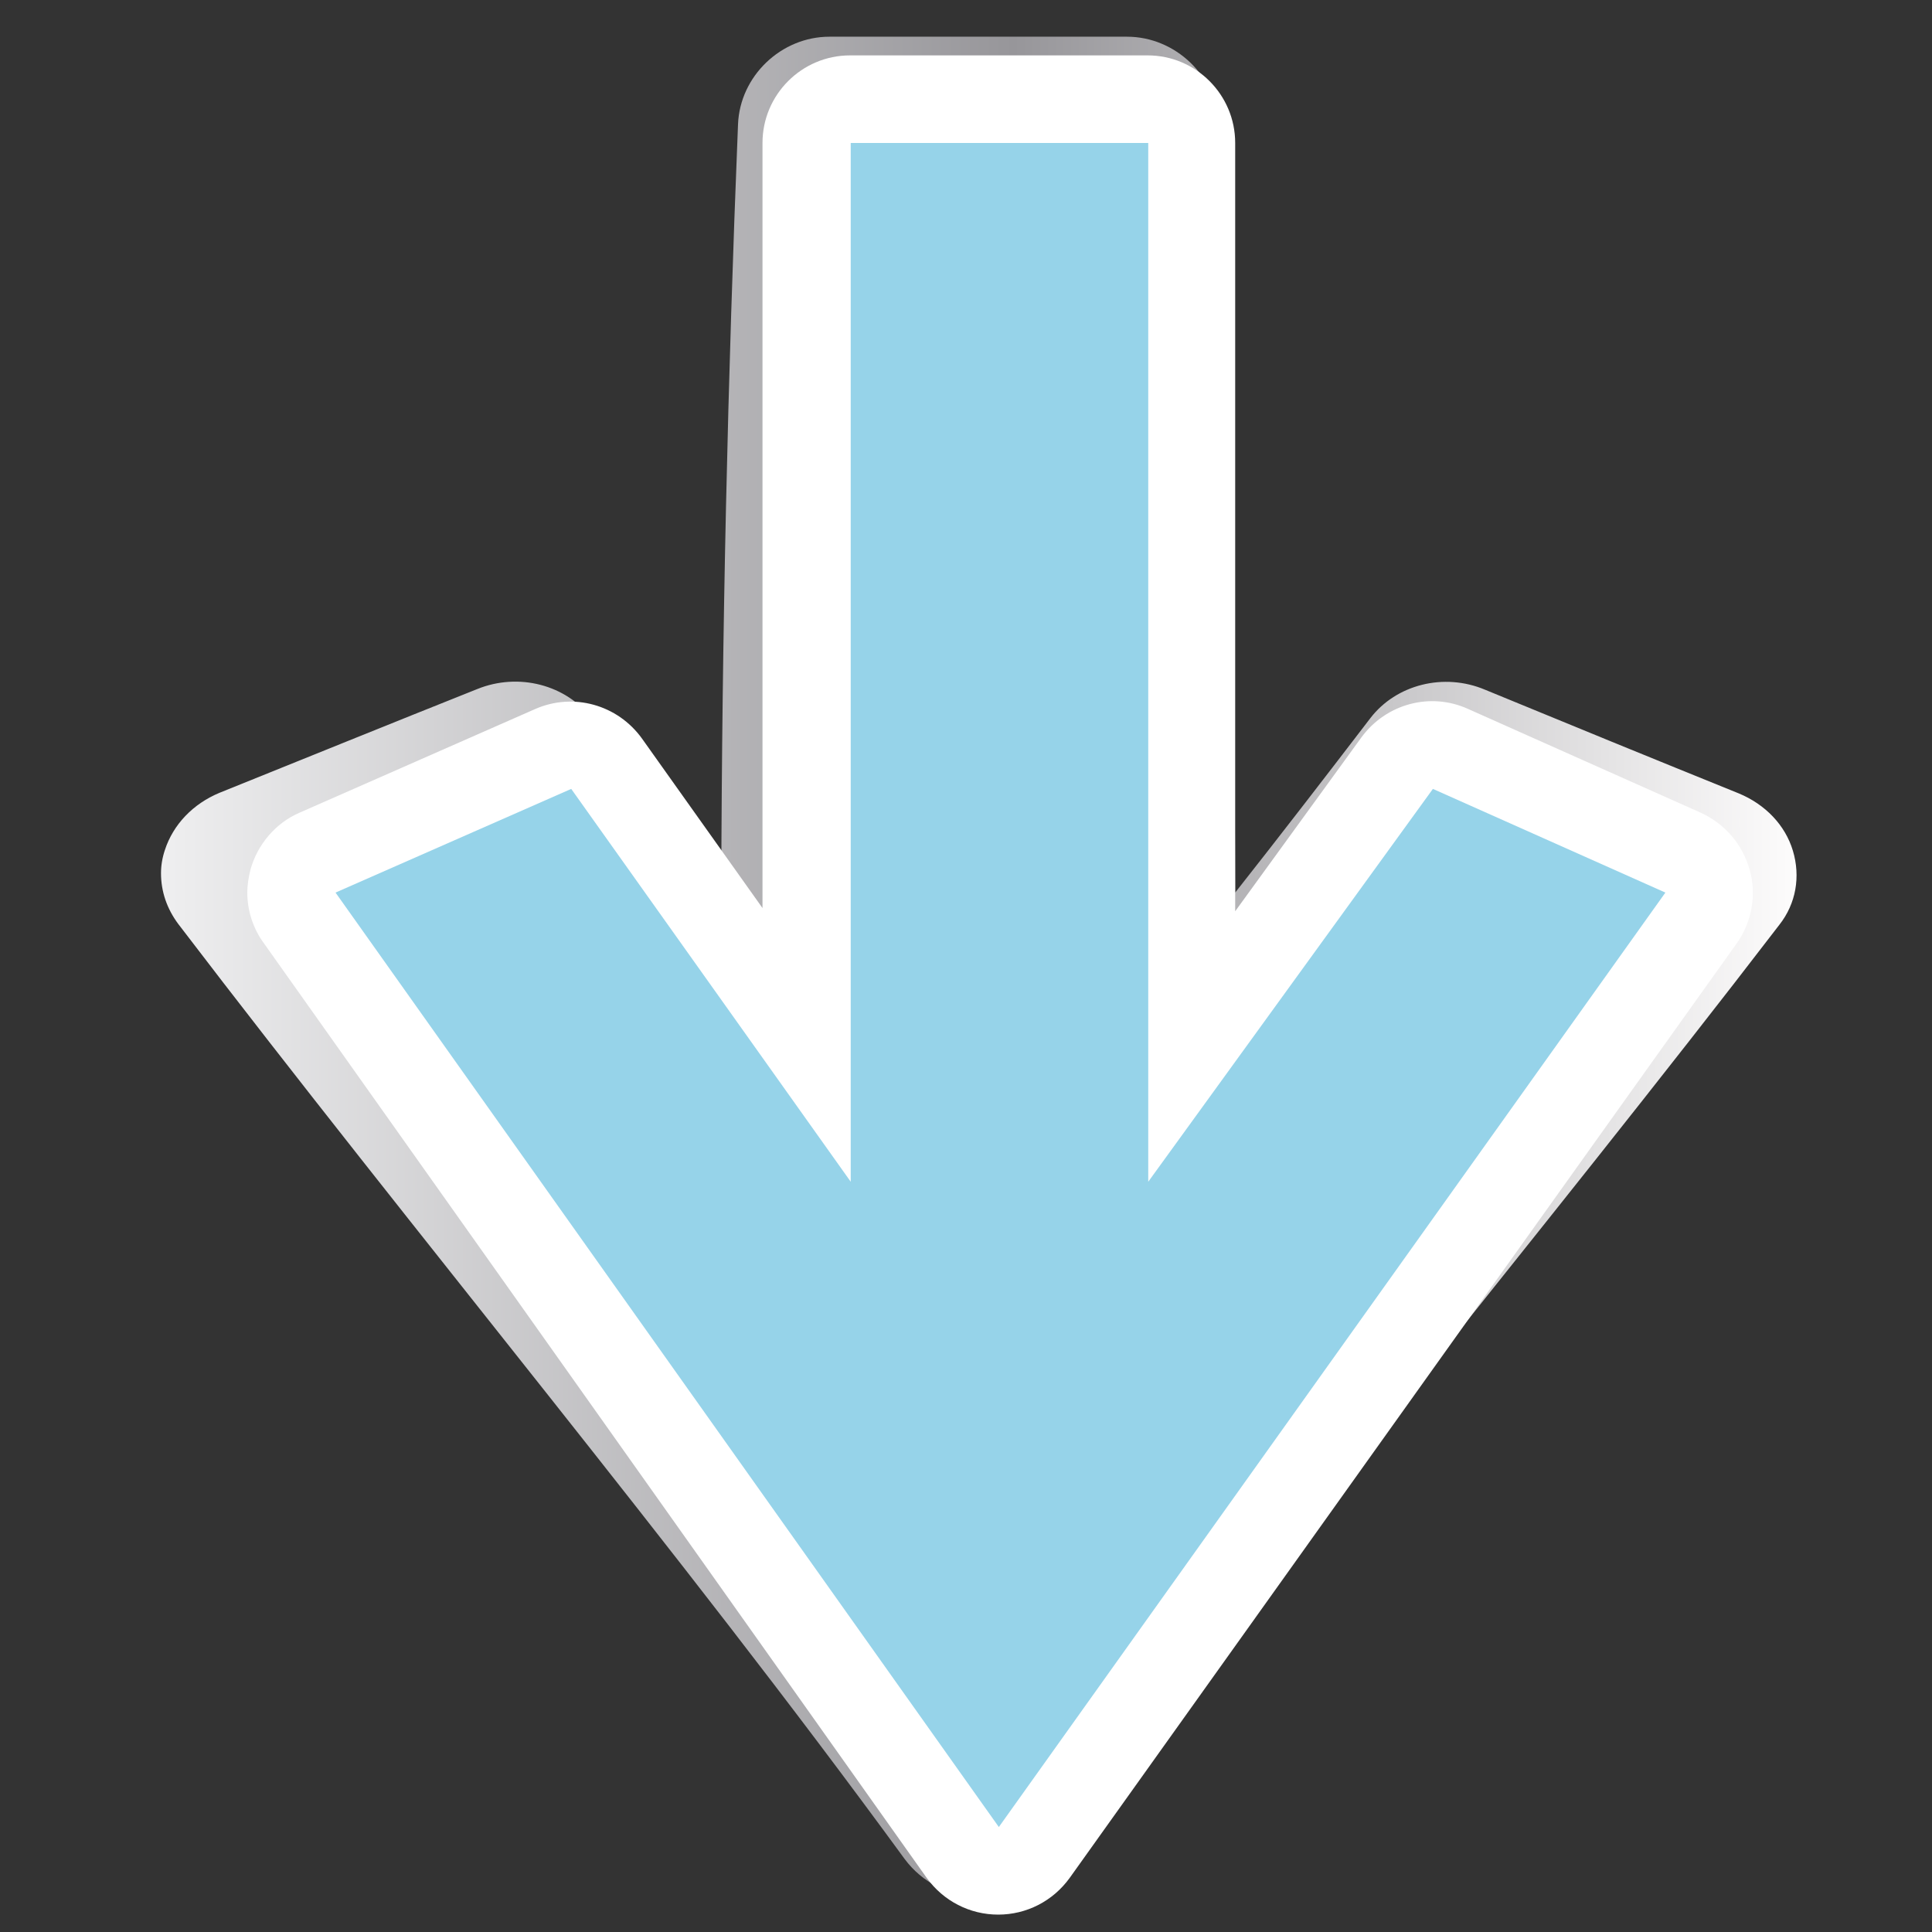 <?xml version="1.0" encoding="UTF-8"?> <!-- Generator: Adobe Illustrator 22.1.0, SVG Export Plug-In . SVG Version: 6.00 Build 0) --> <svg xmlns="http://www.w3.org/2000/svg" xmlns:xlink="http://www.w3.org/1999/xlink" id="Слой_1" x="0px" y="0px" viewBox="0 0 300 300" style="enable-background:new 0 0 300 300;" xml:space="preserve"><rect x="0" y="0" width="300" height="300" fill="#333333" stroke="none"/> <style type="text/css"> .st0{fill:url(#SVGID_1_);} .st1{fill:#FFFFFF;} .st2{fill:#96D3E9;} </style> <g> <linearGradient id="SVGID_1_" gradientUnits="userSpaceOnUse" x1="-10.518" y1="264.099" x2="-10.518" y2="10.099" gradientTransform="matrix(6.123234e-17 1 -1 6.123234e-17 289.099 160.482)"> <stop offset="0" style="stop-color:#EFEFF0"></stop> <stop offset="0.521" style="stop-color:#97969A"></stop> <stop offset="1" style="stop-color:#FDFCFC"></stop> </linearGradient> <path class="st0" d="M25,135.6c0-1.2,0.2-2.4,0.6-3.6c1.3-4,4.4-7.2,8.5-8.9c13.4-5.4,26.7-10.8,40-16.1c6.4-2.6,13.8-0.7,17.8,4.6 c6.6,8.8,13.3,17.6,20.1,26.4c0.1-39.7,1-79.3,2.6-118.7c0.3-7.5,6.7-13.6,14.2-13.6c15.4,0,30.8,0,46.2,0 c7.5,0,13.9,6.1,14.2,13.6c1.6,39.6,2.5,79.5,2.6,119.3c7.1-9,14.1-18.1,21-27.1c4-5.2,11.4-7.1,17.8-4.4 c13.1,5.4,26.3,10.8,39.4,16.1c4.1,1.7,7.2,4.9,8.4,8.9c1.2,4,0.5,8.2-2.1,11.5c-37.2,48.5-78.1,97-113.4,145.1 c-2.6,3.6-6.8,5.7-11.2,5.7c-4.4,0-8.5-2.1-11.2-5.7C105.3,240.5,64.7,192,27.7,143.5C25.9,141.1,25,138.4,25,135.6L25,135.6z M74.5,136.4c-4.1,1.6-8.1,3.3-12.2,4.9c29.6,38.7,60.9,77.5,89.4,116c28.7-38.6,60.2-77.4,90-116.1c-3.9-1.6-7.8-3.2-11.8-4.8 c-13.5,17.4-27.4,34.8-41.2,52.1c-3.8,4.8-10.4,6.8-16.5,5c-6-1.8-10.1-7.1-10.1-13c0.1-49.3,0-98.7-0.5-147.8c-6.5,0-13,0-19.5,0 c-0.5,49.1-0.6,98.5-0.5,147.8c0,5.9-4.1,11.2-10.2,13c-6.1,1.8-12.7-0.2-16.5-5.1C101.4,171.1,87.8,153.7,74.5,136.4L74.5,136.4z"></path> </g> <g> <path class="st1" d="M38.4,138.6c0-1.2,0.2-2.4,0.5-3.6c1.1-3.9,3.9-7.2,7.6-8.8l36.6-16.1c5.9-2.6,12.8-0.7,16.6,4.6l18.7,26.3 V22.2c0-7.5,6.1-13.6,13.6-13.6h46.2c7.5,0,13.6,6.1,13.6,13.6v119.3l19.6-27c3.8-5.2,10.7-7.1,16.6-4.4l36.1,16.1 c3.7,1.7,6.5,4.9,7.6,8.9c1.1,3.9,0.3,8.2-2.1,11.5L166.1,291.6c-2.6,3.6-6.7,5.7-11.1,5.7c-4.4,0-8.5-2.1-11.1-5.7L41,146.5 C39.3,144.2,38.4,141.4,38.4,138.6L38.4,138.6z M84,139.4l-11.2,4.9l82.3,115.9l82.8-116l-10.8-4.8l-37.8,52 c-3.5,4.8-9.6,6.8-15.2,4.9c-5.6-1.8-9.4-7-9.4-12.9V35.9h-18.9v147.6c0,5.9-3.8,11.2-9.5,13c-5.6,1.8-11.8-0.2-15.2-5.1L84,139.4 L84,139.4z"></path> </g> <polygon class="st2" points="155.1,283.7 52.1,138.6 88.7,122.5 132.1,183.5 132.1,22.2 178.3,22.2 178.3,183.5 222.5,122.5 258.6,138.6 "></polygon> </svg> 